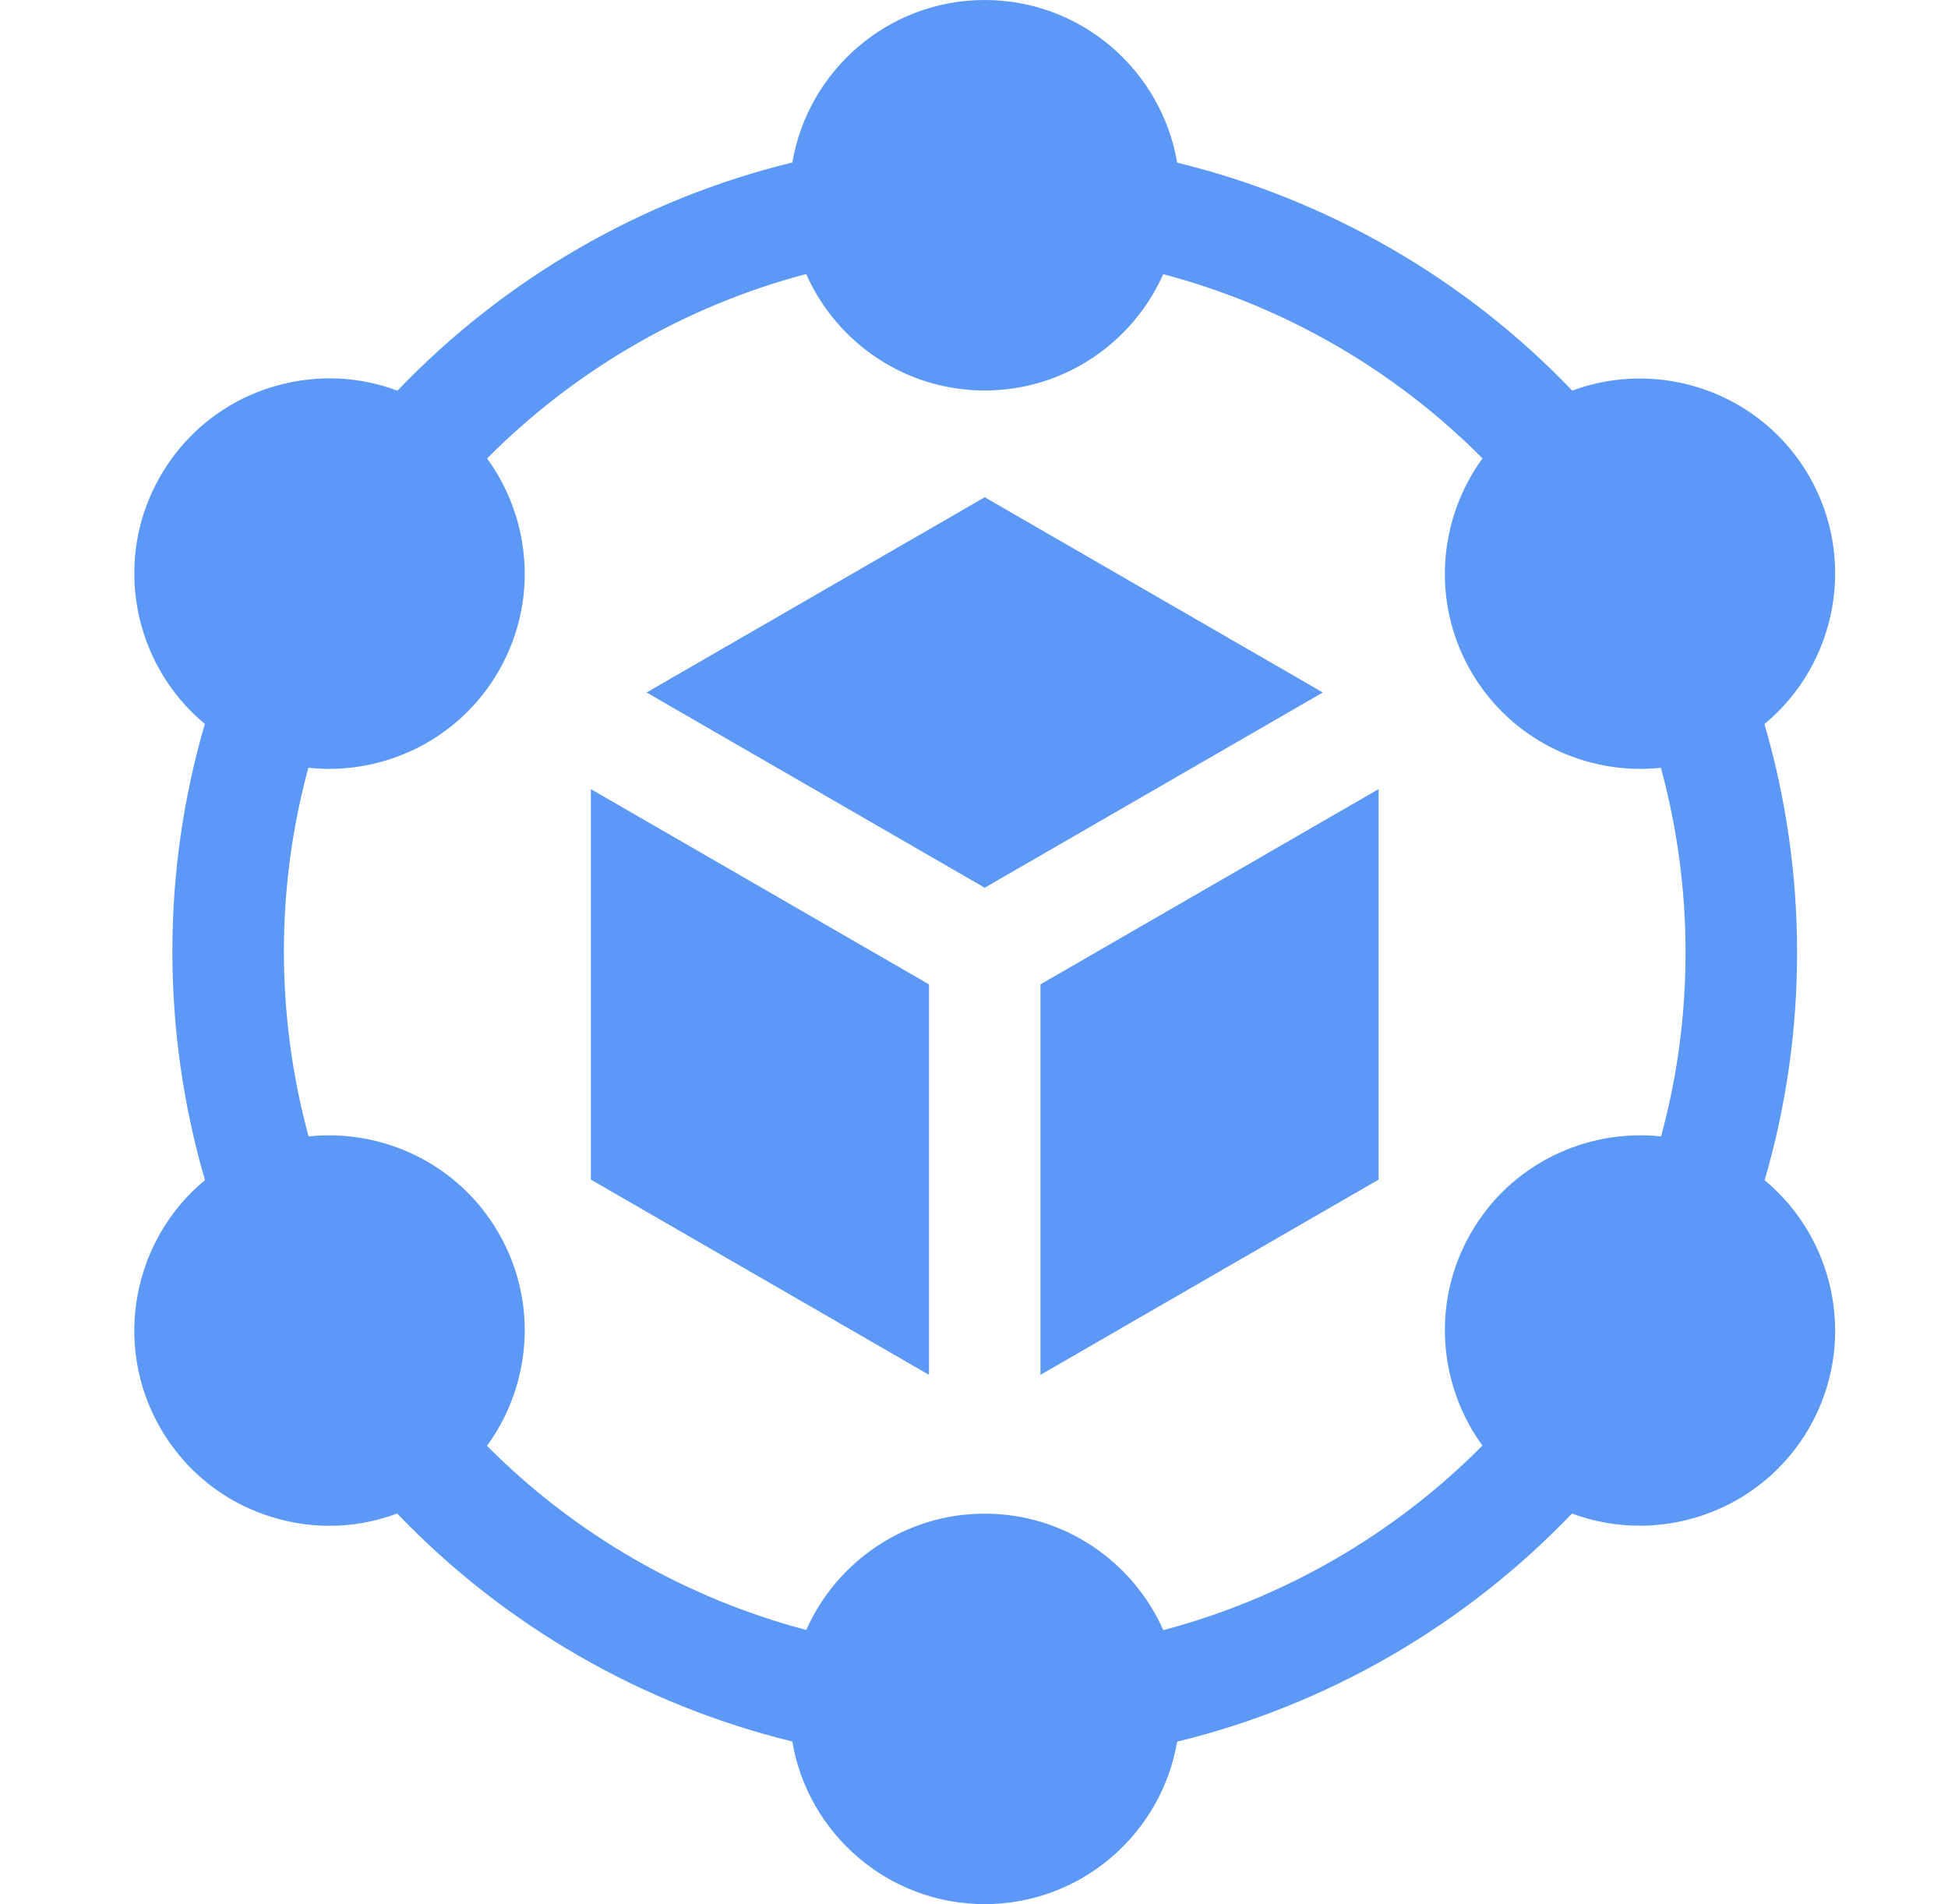 <svg width="44" height="43" viewBox="0 0 44 43" fill="none" xmlns="http://www.w3.org/2000/svg">
    <path d="M23.502 22.229V31.047L31.139 26.638V17.82L23.502 22.229ZM22.242 20.047L29.879 15.638L22.242 11.229L14.605 15.638L22.242 20.047ZM20.983 22.229L13.346 17.82V26.638L20.983 31.047V22.229Z" fill="#5C98F6"/>
    <path d="M39.858 26.652C40.837 23.305 40.836 19.714 39.854 16.351C41.481 15.005 41.952 12.638 40.862 10.75C39.773 8.863 37.49 8.087 35.512 8.821C33.103 6.3 29.992 4.505 26.589 3.673C26.237 1.591 24.423 0 22.242 0C20.064 0 18.25 1.589 17.897 3.669C14.509 4.494 11.399 6.291 8.977 8.822C8.125 8.503 7.197 8.455 6.3 8.696C5.162 9 4.212 9.73 3.623 10.75C2.533 12.637 3.003 15.002 4.627 16.348C3.648 19.695 3.649 23.286 4.63 26.649C3.003 27.995 2.533 30.362 3.623 32.25C4.212 33.27 5.162 34 6.3 34.304C6.674 34.405 7.061 34.456 7.448 34.456C7.968 34.456 8.482 34.361 8.972 34.179C11.382 36.7 14.492 38.495 17.896 39.327C18.247 41.409 20.062 43 22.242 43C24.421 43 26.235 41.411 26.588 39.331C29.976 38.506 33.085 36.709 35.507 34.179C35.996 34.361 36.514 34.454 37.036 34.454C38.561 34.454 40.046 33.663 40.862 32.25C41.951 30.363 41.482 27.998 39.858 26.652ZM26.275 36.812C25.59 35.264 24.041 34.182 22.242 34.182C20.445 34.182 18.897 35.263 18.211 36.808C15.48 36.087 12.98 34.645 11 32.65C11.322 32.21 11.559 31.713 11.7 31.187C12.005 30.049 11.849 28.861 11.26 27.841C10.361 26.285 8.651 25.485 6.97 25.663C6.228 22.936 6.227 20.05 6.965 17.337C7.122 17.354 7.278 17.363 7.434 17.363C8.959 17.363 10.444 16.572 11.26 15.159C11.849 14.139 12.005 12.951 11.7 11.813C11.56 11.288 11.323 10.793 11.002 10.353C12.993 8.349 15.492 6.905 18.209 6.188C18.895 7.736 20.444 8.818 22.242 8.818C24.039 8.818 25.587 7.737 26.274 6.192C29.006 6.913 31.506 8.356 33.486 10.352C32.489 11.719 32.326 13.602 33.225 15.159C34.041 16.572 35.526 17.363 37.051 17.363C37.206 17.363 37.361 17.354 37.515 17.338C38.257 20.064 38.258 22.951 37.519 25.663C35.836 25.483 34.124 26.283 33.225 27.841C32.327 29.397 32.489 31.278 33.484 32.645C31.493 34.651 28.994 36.095 26.275 36.812Z" fill="#5C98F6"/>
</svg>
